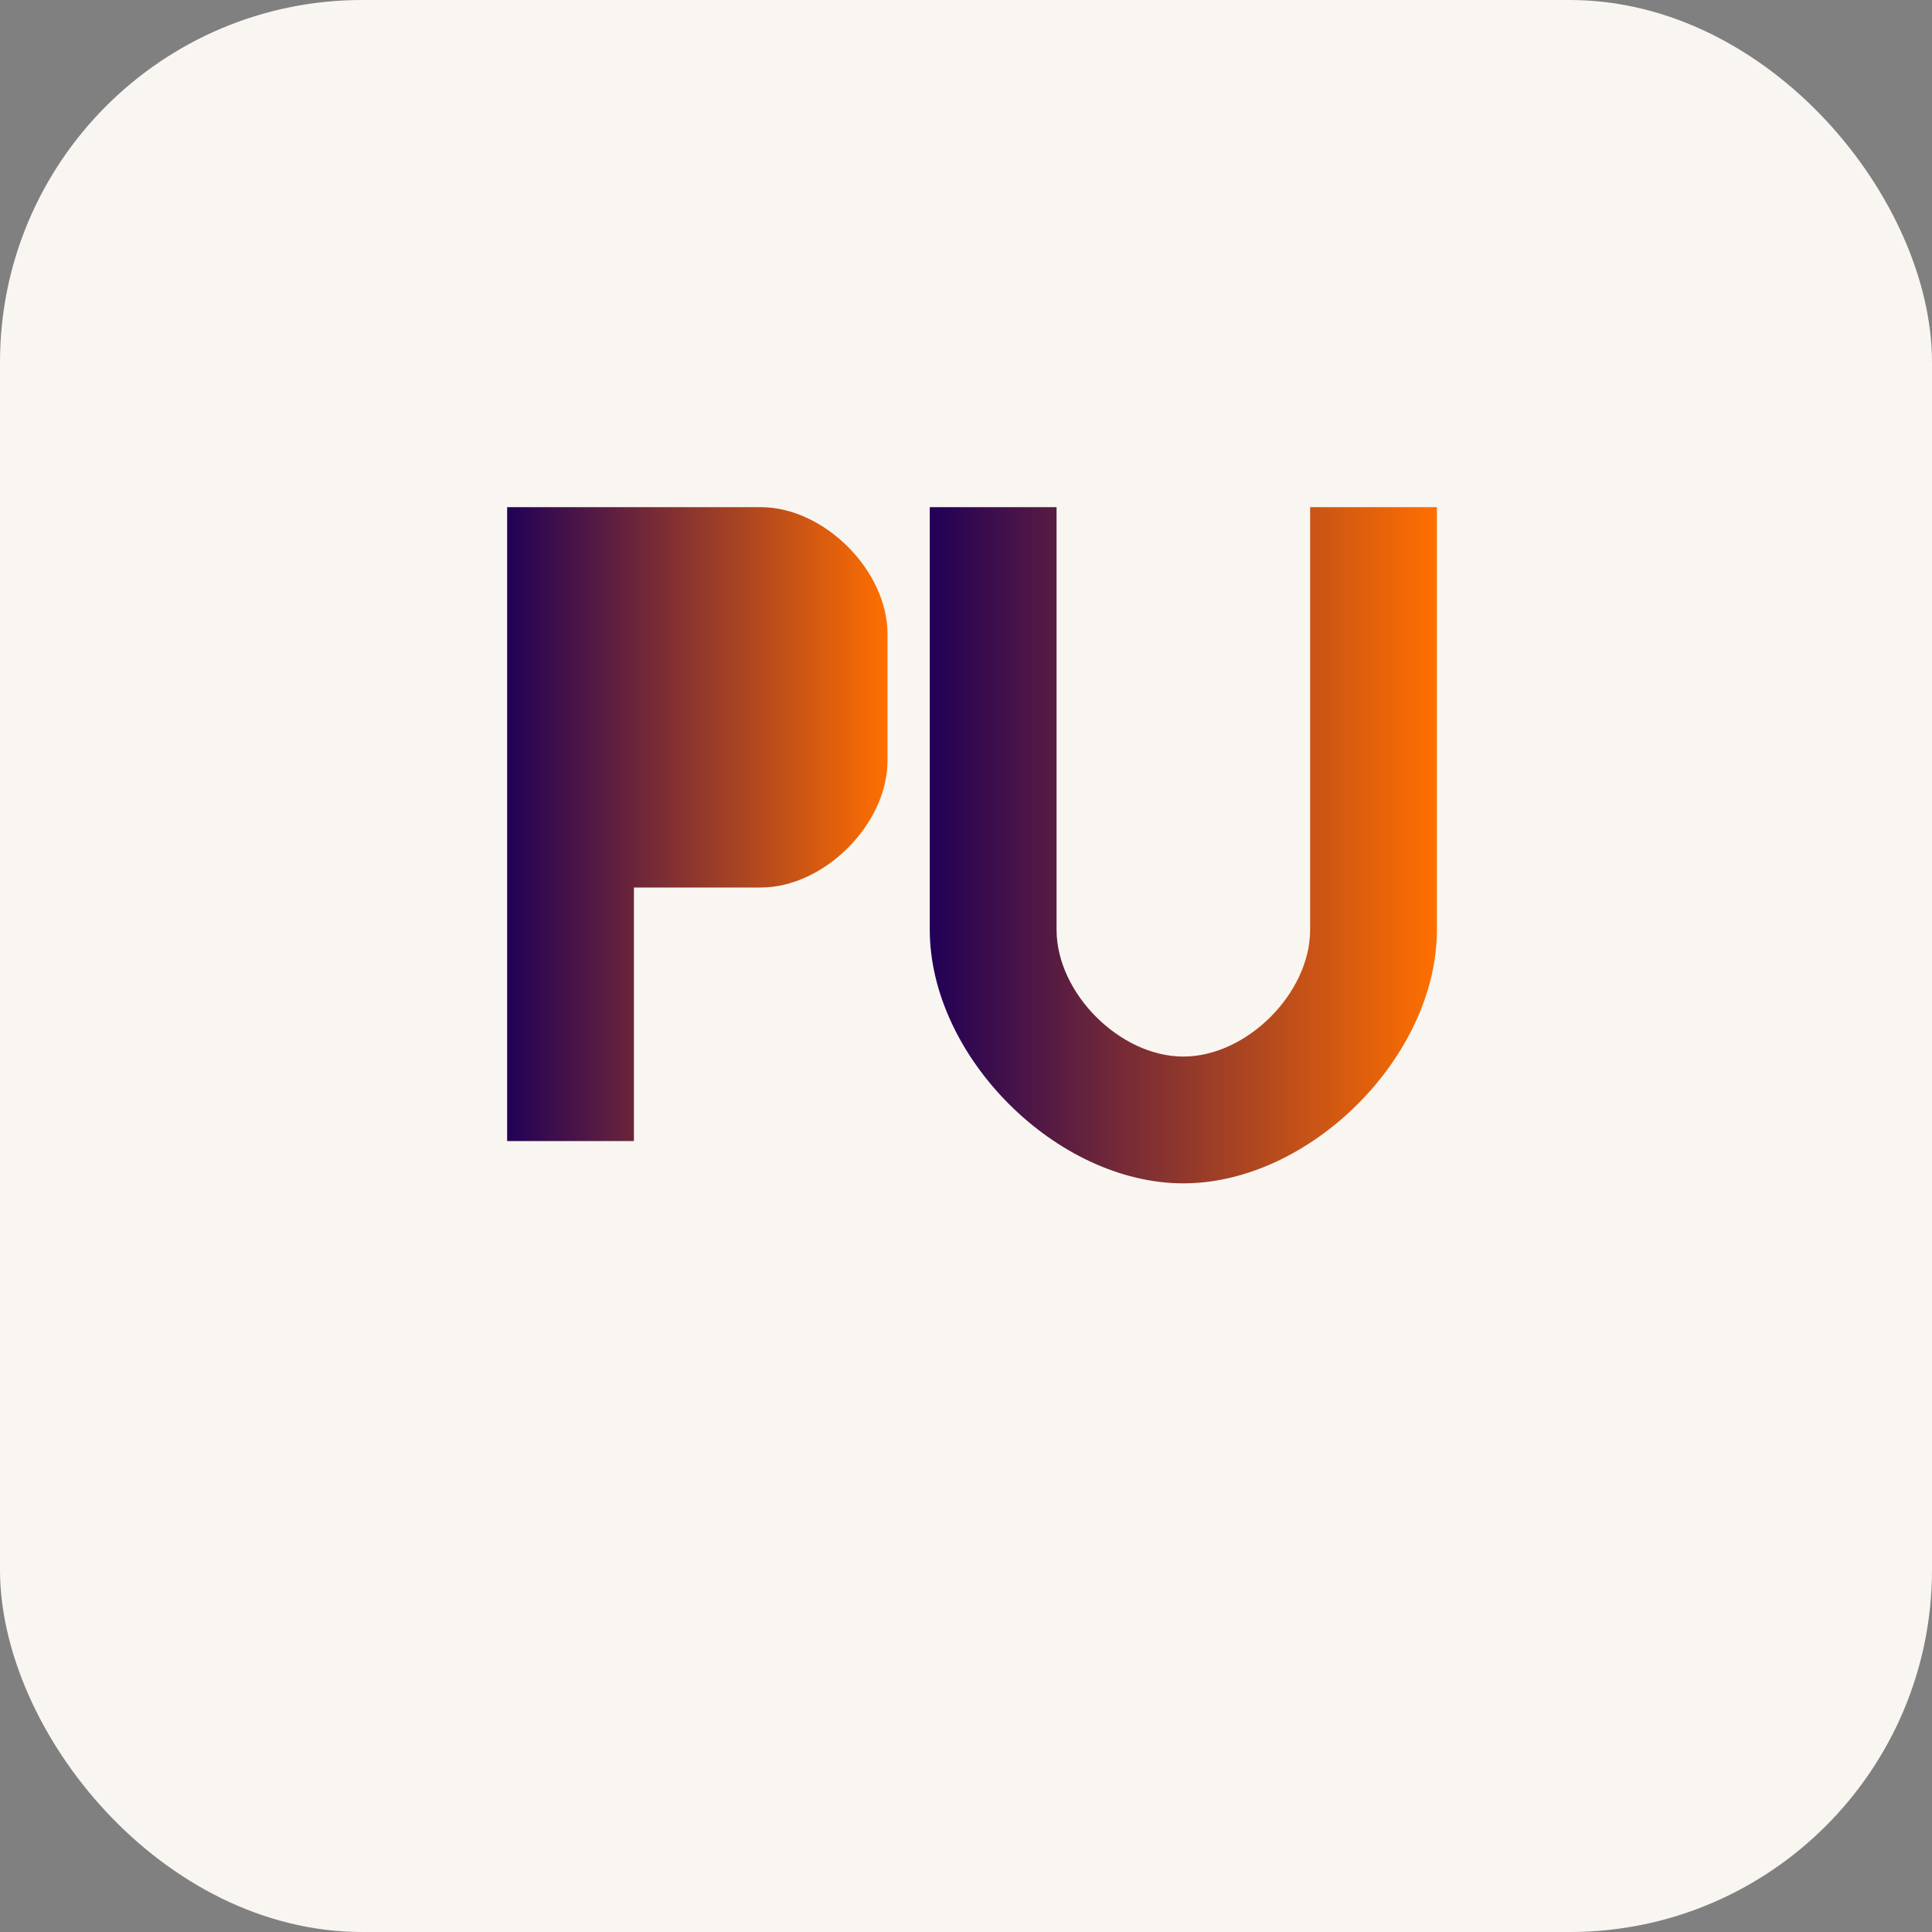 <?xml version="1.0" encoding="UTF-8"?>
<svg width="32" height="32" viewBox="0 0 32 32" xmlns="http://www.w3.org/2000/svg">
  <rect x="0" y="0" width="32" height="32" fill="#808080" stroke="none"/>
  <defs>
    <linearGradient id="brandGradient" x1="0%" y1="0%" x2="100%" y2="0%">
      <stop offset="0%" stop-color="#210057"/>
      <stop offset="100%" stop-color="#FF6F00"/>
    </linearGradient>
  </defs>
  <rect width="32" height="32" rx="6" fill="#F9F6F1"/>
  <g transform="scale(0.7) translate(8, 8)">
    <path d="M4,4 h6 c1.5,0 3,1.5 3,3 v3 c0,1.5 -1.5,3 -3,3 h-3 v6 h-3 z" fill="url(#brandGradient)"/>
    <path d="M14,4 h3 v10 c0,1.5 1.5,3 3,3 c1.5,0 3,-1.5 3,-3 v-10 h3 v10 c0,3 -3,6 -6,6 c-3,0 -6,-3 -6,-6 z" fill="url(#brandGradient)"/>
  </g>
</svg> 
